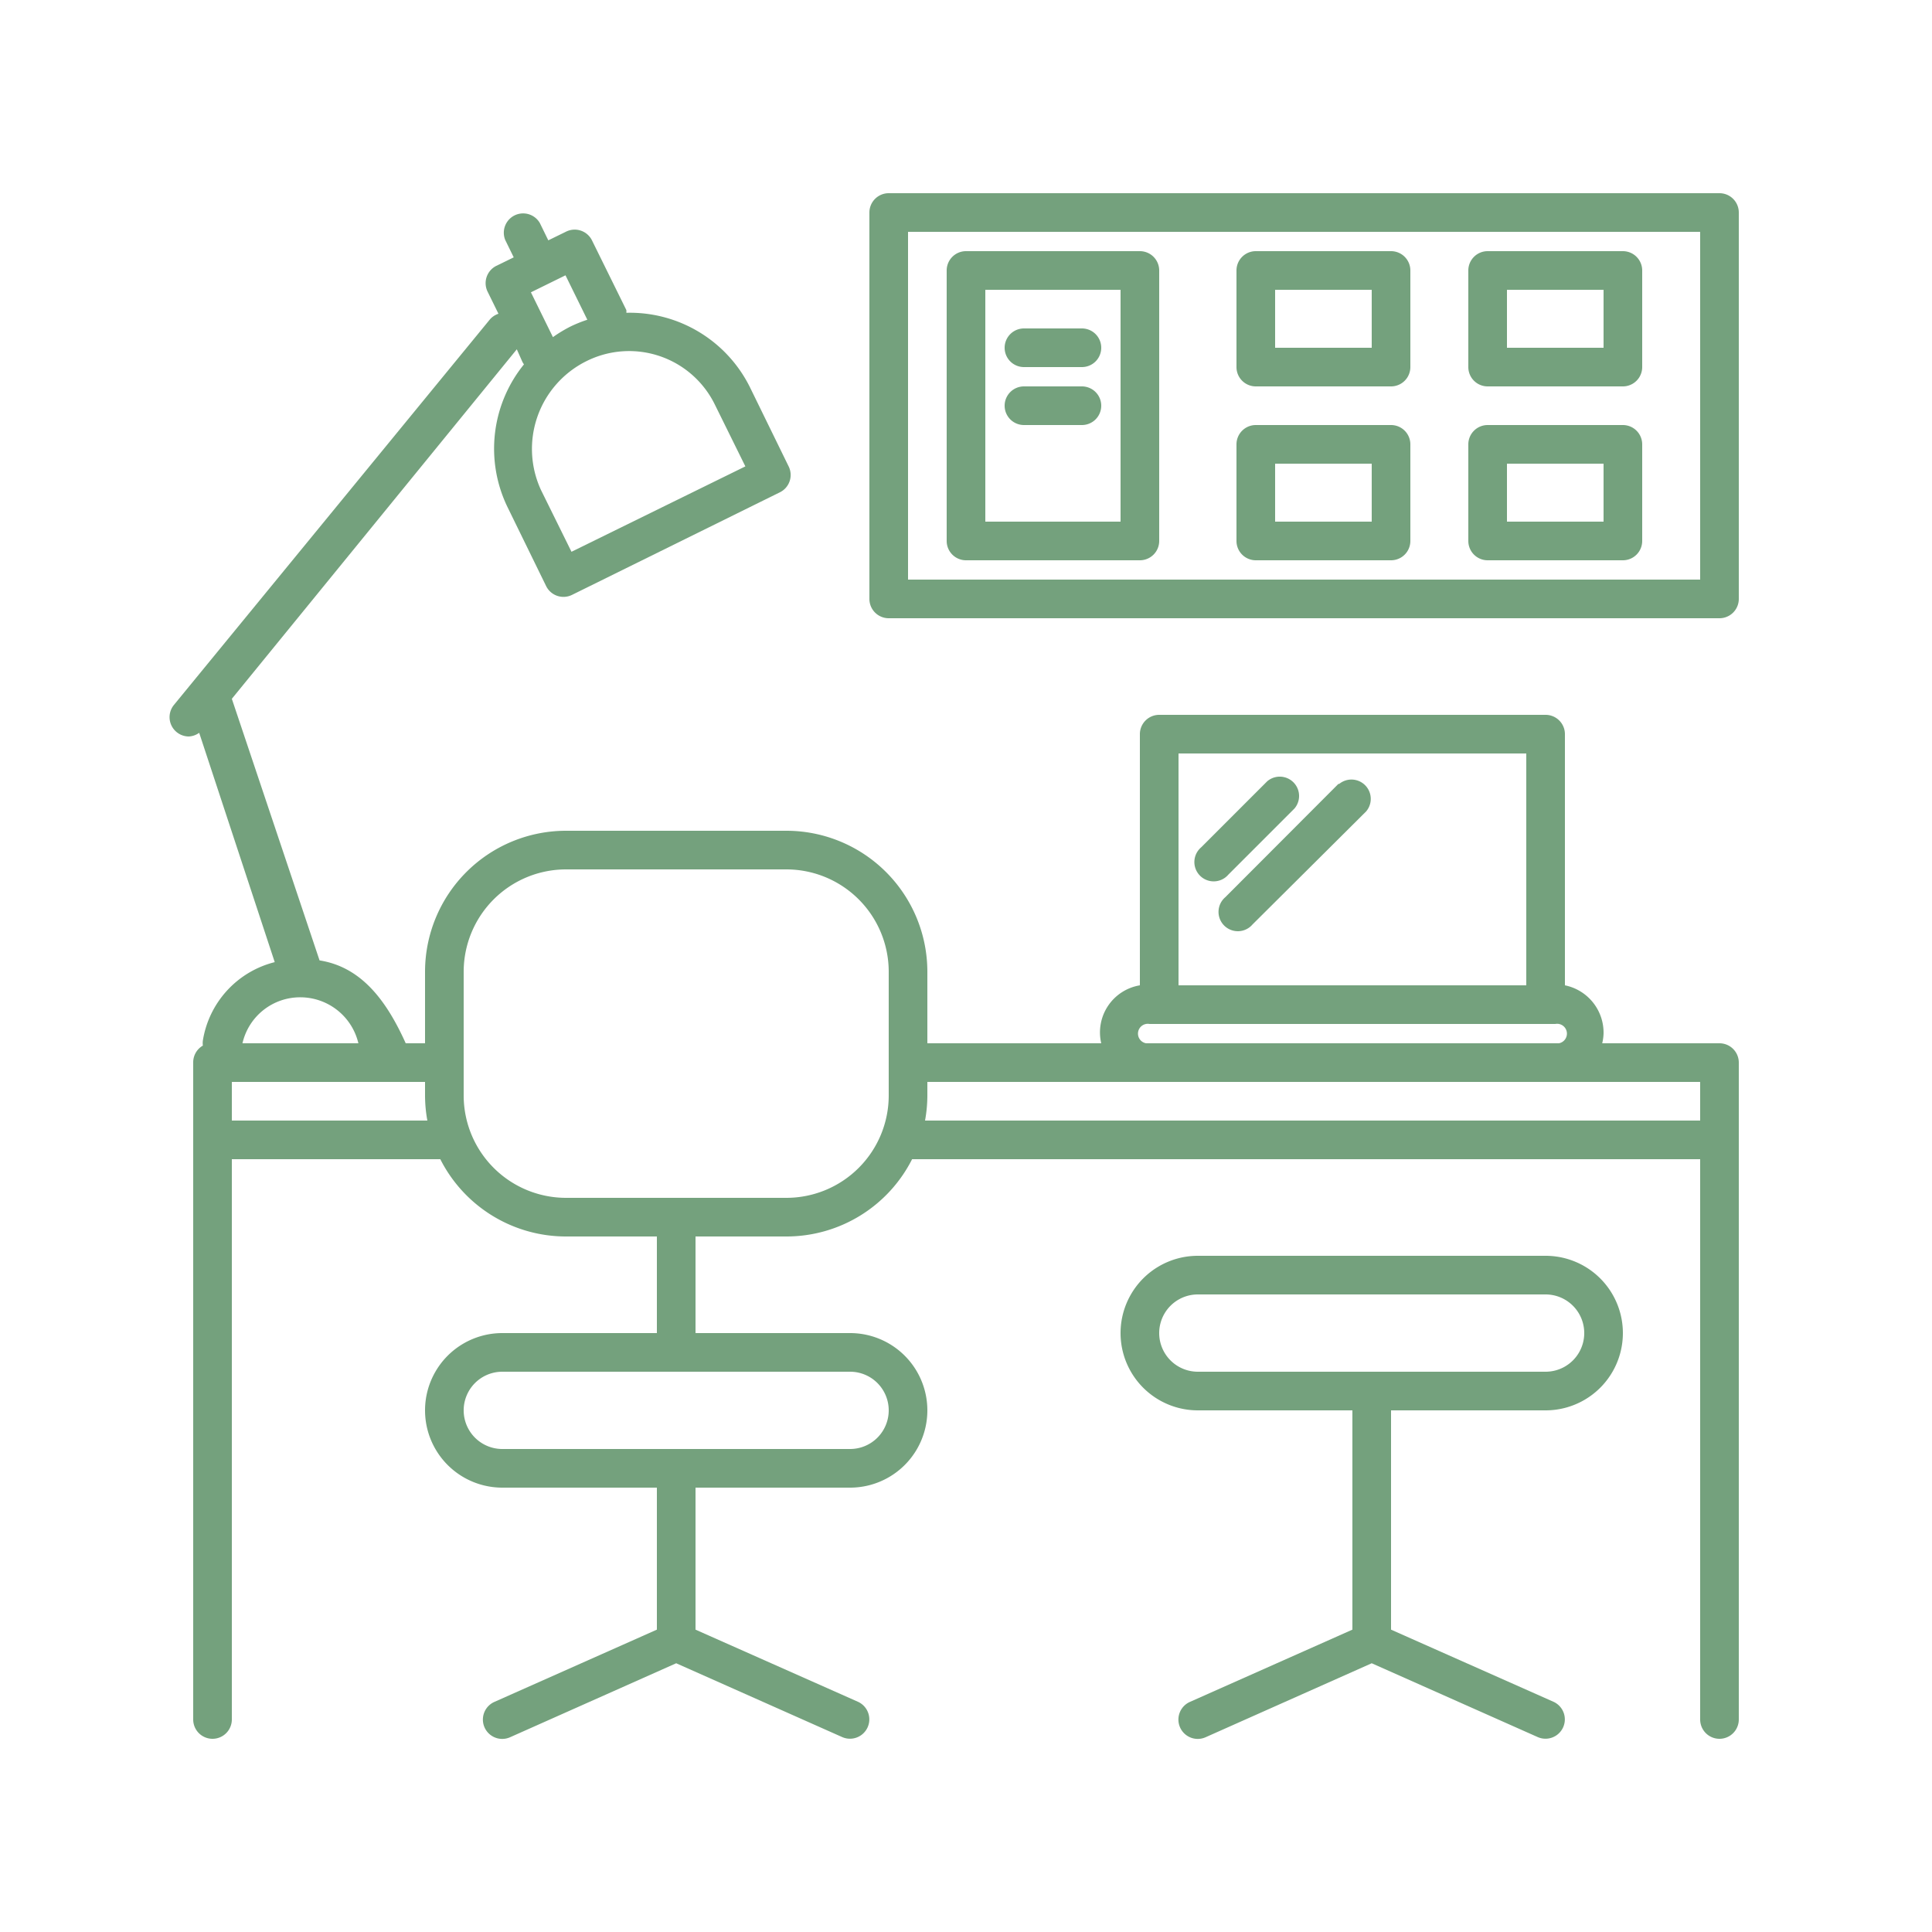 <svg xmlns="http://www.w3.org/2000/svg" viewBox="0 0 100 100" x="0px" y="0px" aria-hidden="true" width="100px" height="100px" style="fill:url(#CerosGradient_id6a38cbc58);"><defs><linearGradient class="cerosgradient" data-cerosgradient="true" id="CerosGradient_id6a38cbc58" gradientUnits="userSpaceOnUse" x1="50%" y1="100%" x2="50%" y2="0%"><stop offset="0%" stop-color="#74A17D"/><stop offset="100%" stop-color="#74A17D"/></linearGradient><linearGradient/></defs><title>Artboard 60</title><path d="M89,54H82.93a2.46,2.46,0,0,0,.07-.5A2.5,2.5,0,0,0,81,51s0,0,0,0V38a1,1,0,0,0-1-1H60a1,1,0,0,0-1,1V51s0,0,0,0a2.47,2.47,0,0,0-2,3H48V50.29A7.3,7.3,0,0,0,40.71,43H29.29A7.3,7.3,0,0,0,22,50.29V54H21v0c-1-2.22-2.3-3.95-4.46-4.29L12,36.17,26.75,18.08l.28.63a.91.91,0,0,0,.09.15,6.93,6.93,0,0,0-.85,7.39l2,4.09a1,1,0,0,0,1.34.45l10.76-5.31a1,1,0,0,0,.45-1.34l-2-4.09a6.94,6.94,0,0,0-6.4-3.86.94.94,0,0,0,0-.14l-1.77-3.59A1,1,0,0,0,29.28,12l-.9.44h0l-.44-.9a1,1,0,0,0-1.79.88l.44.9h0l-.9.44a1,1,0,0,0-.45,1.34l.56,1.14a1,1,0,0,0-.44.29L9,36.49a1,1,0,0,0,.77,1.63,1,1,0,0,0,.54-.19l3.91,11.87a5,5,0,0,0-3.72,4.06,1,1,0,0,0,0,.26A1,1,0,0,0,10,55V89a1,1,0,0,0,2,0V60H22.79a7.29,7.29,0,0,0,6.5,4H34v5H26a4,4,0,0,0,0,8h8v7.35l-8.41,3.74a1,1,0,0,0,.81,1.83L35,86.09l8.59,3.82a1,1,0,0,0,.81-1.83L36,84.35V77h8a4,4,0,0,0,0-8H36V64h4.71a7.29,7.29,0,0,0,6.5-4H88V89a1,1,0,0,0,2,0V55A1,1,0,0,0,89,54ZM37,20.94l1.58,3.2-9,4.42-1.58-3.2a5.07,5.07,0,0,1,2.36-6.67A4.94,4.94,0,0,1,37,20.94ZM30.4,16.55a6.92,6.92,0,0,0-.87.35,7.17,7.17,0,0,0-.91.55l-1.14-2.32,1.79-.88ZM46,73a2,2,0,0,1-2,2H26a2,2,0,0,1,0-4H44A2,2,0,0,1,46,73ZM61,39H79V51H61ZM59.32,54a.5.5,0,0,1,.18-1h21a.5.5,0,0,1,.19,1l-.06,0H59.37ZM15.55,51.62a3.09,3.09,0,0,1,3,2.38h-6A3.06,3.06,0,0,1,15.55,51.62ZM12,58V56H22v.71A7.28,7.28,0,0,0,22.12,58Zm28.71,4H29.29A5.3,5.3,0,0,1,24,56.71V50.29A5.3,5.3,0,0,1,29.29,45H40.71A5.3,5.3,0,0,1,46,50.29v6.42A5.3,5.3,0,0,1,40.71,62ZM48,56.71V56H88v2H47.88A7.28,7.28,0,0,0,48,56.71Z" style="fill:url(#CerosGradient_id6a38cbc58);"/><path d="M80,65H62a4,4,0,0,0,0,8h8V84.35l-8.41,3.74a1,1,0,0,0,.81,1.83L71,86.09l8.59,3.82a1,1,0,1,0,.81-1.83L72,84.35V73h8a4,4,0,0,0,0-8Zm0,6H62a2,2,0,0,1,0-4H80a2,2,0,0,1,0,4Z" style="fill:url(#CerosGradient_id6a38cbc58);"/><path d="M67,41.85a1,1,0,0,0-1.41-1.41l-3.42,3.42a1,1,0,1,0,1.41,1.41Z" style="fill:url(#CerosGradient_id6a38cbc58);"/><path d="M69.29,40.56l-5.87,5.88a1,1,0,1,0,1.41,1.41L70.71,42a1,1,0,0,0-1.41-1.41Z" style="fill:url(#CerosGradient_id6a38cbc58);"/><path d="M89,10H46a1,1,0,0,0-1,1V31a1,1,0,0,0,1,1H89a1,1,0,0,0,1-1V11A1,1,0,0,0,89,10ZM88,30H47V12H88Z" style="fill:url(#CerosGradient_id6a38cbc58);"/><path d="M50,29h9a1,1,0,0,0,1-1V14a1,1,0,0,0-1-1H50a1,1,0,0,0-1,1V28A1,1,0,0,0,50,29Zm1-14h7V27H51Z" style="fill:url(#CerosGradient_id6a38cbc58);"/><path d="M65,20h7a1,1,0,0,0,1-1V14a1,1,0,0,0-1-1H65a1,1,0,0,0-1,1v5A1,1,0,0,0,65,20Zm1-5h5v3H66Z" style="fill:url(#CerosGradient_id6a38cbc58);"/><path d="M77,20h7a1,1,0,0,0,1-1V14a1,1,0,0,0-1-1H77a1,1,0,0,0-1,1v5A1,1,0,0,0,77,20Zm1-5h5v3H78Z" style="fill:url(#CerosGradient_id6a38cbc58);"/><path d="M65,29h7a1,1,0,0,0,1-1V23a1,1,0,0,0-1-1H65a1,1,0,0,0-1,1v5A1,1,0,0,0,65,29Zm1-5h5v3H66Z" style="fill:url(#CerosGradient_id6a38cbc58);"/><path d="M77,29h7a1,1,0,0,0,1-1V23a1,1,0,0,0-1-1H77a1,1,0,0,0-1,1v5A1,1,0,0,0,77,29Zm1-5h5v3H78Z" style="fill:url(#CerosGradient_id6a38cbc58);"/><path d="M56,17H53a1,1,0,0,0,0,2h3a1,1,0,0,0,0-2Z" style="fill:url(#CerosGradient_id6a38cbc58);"/><path d="M56,20H53a1,1,0,0,0,0,2h3a1,1,0,0,0,0-2Z" style="fill:url(#CerosGradient_id6a38cbc58);"/></svg>